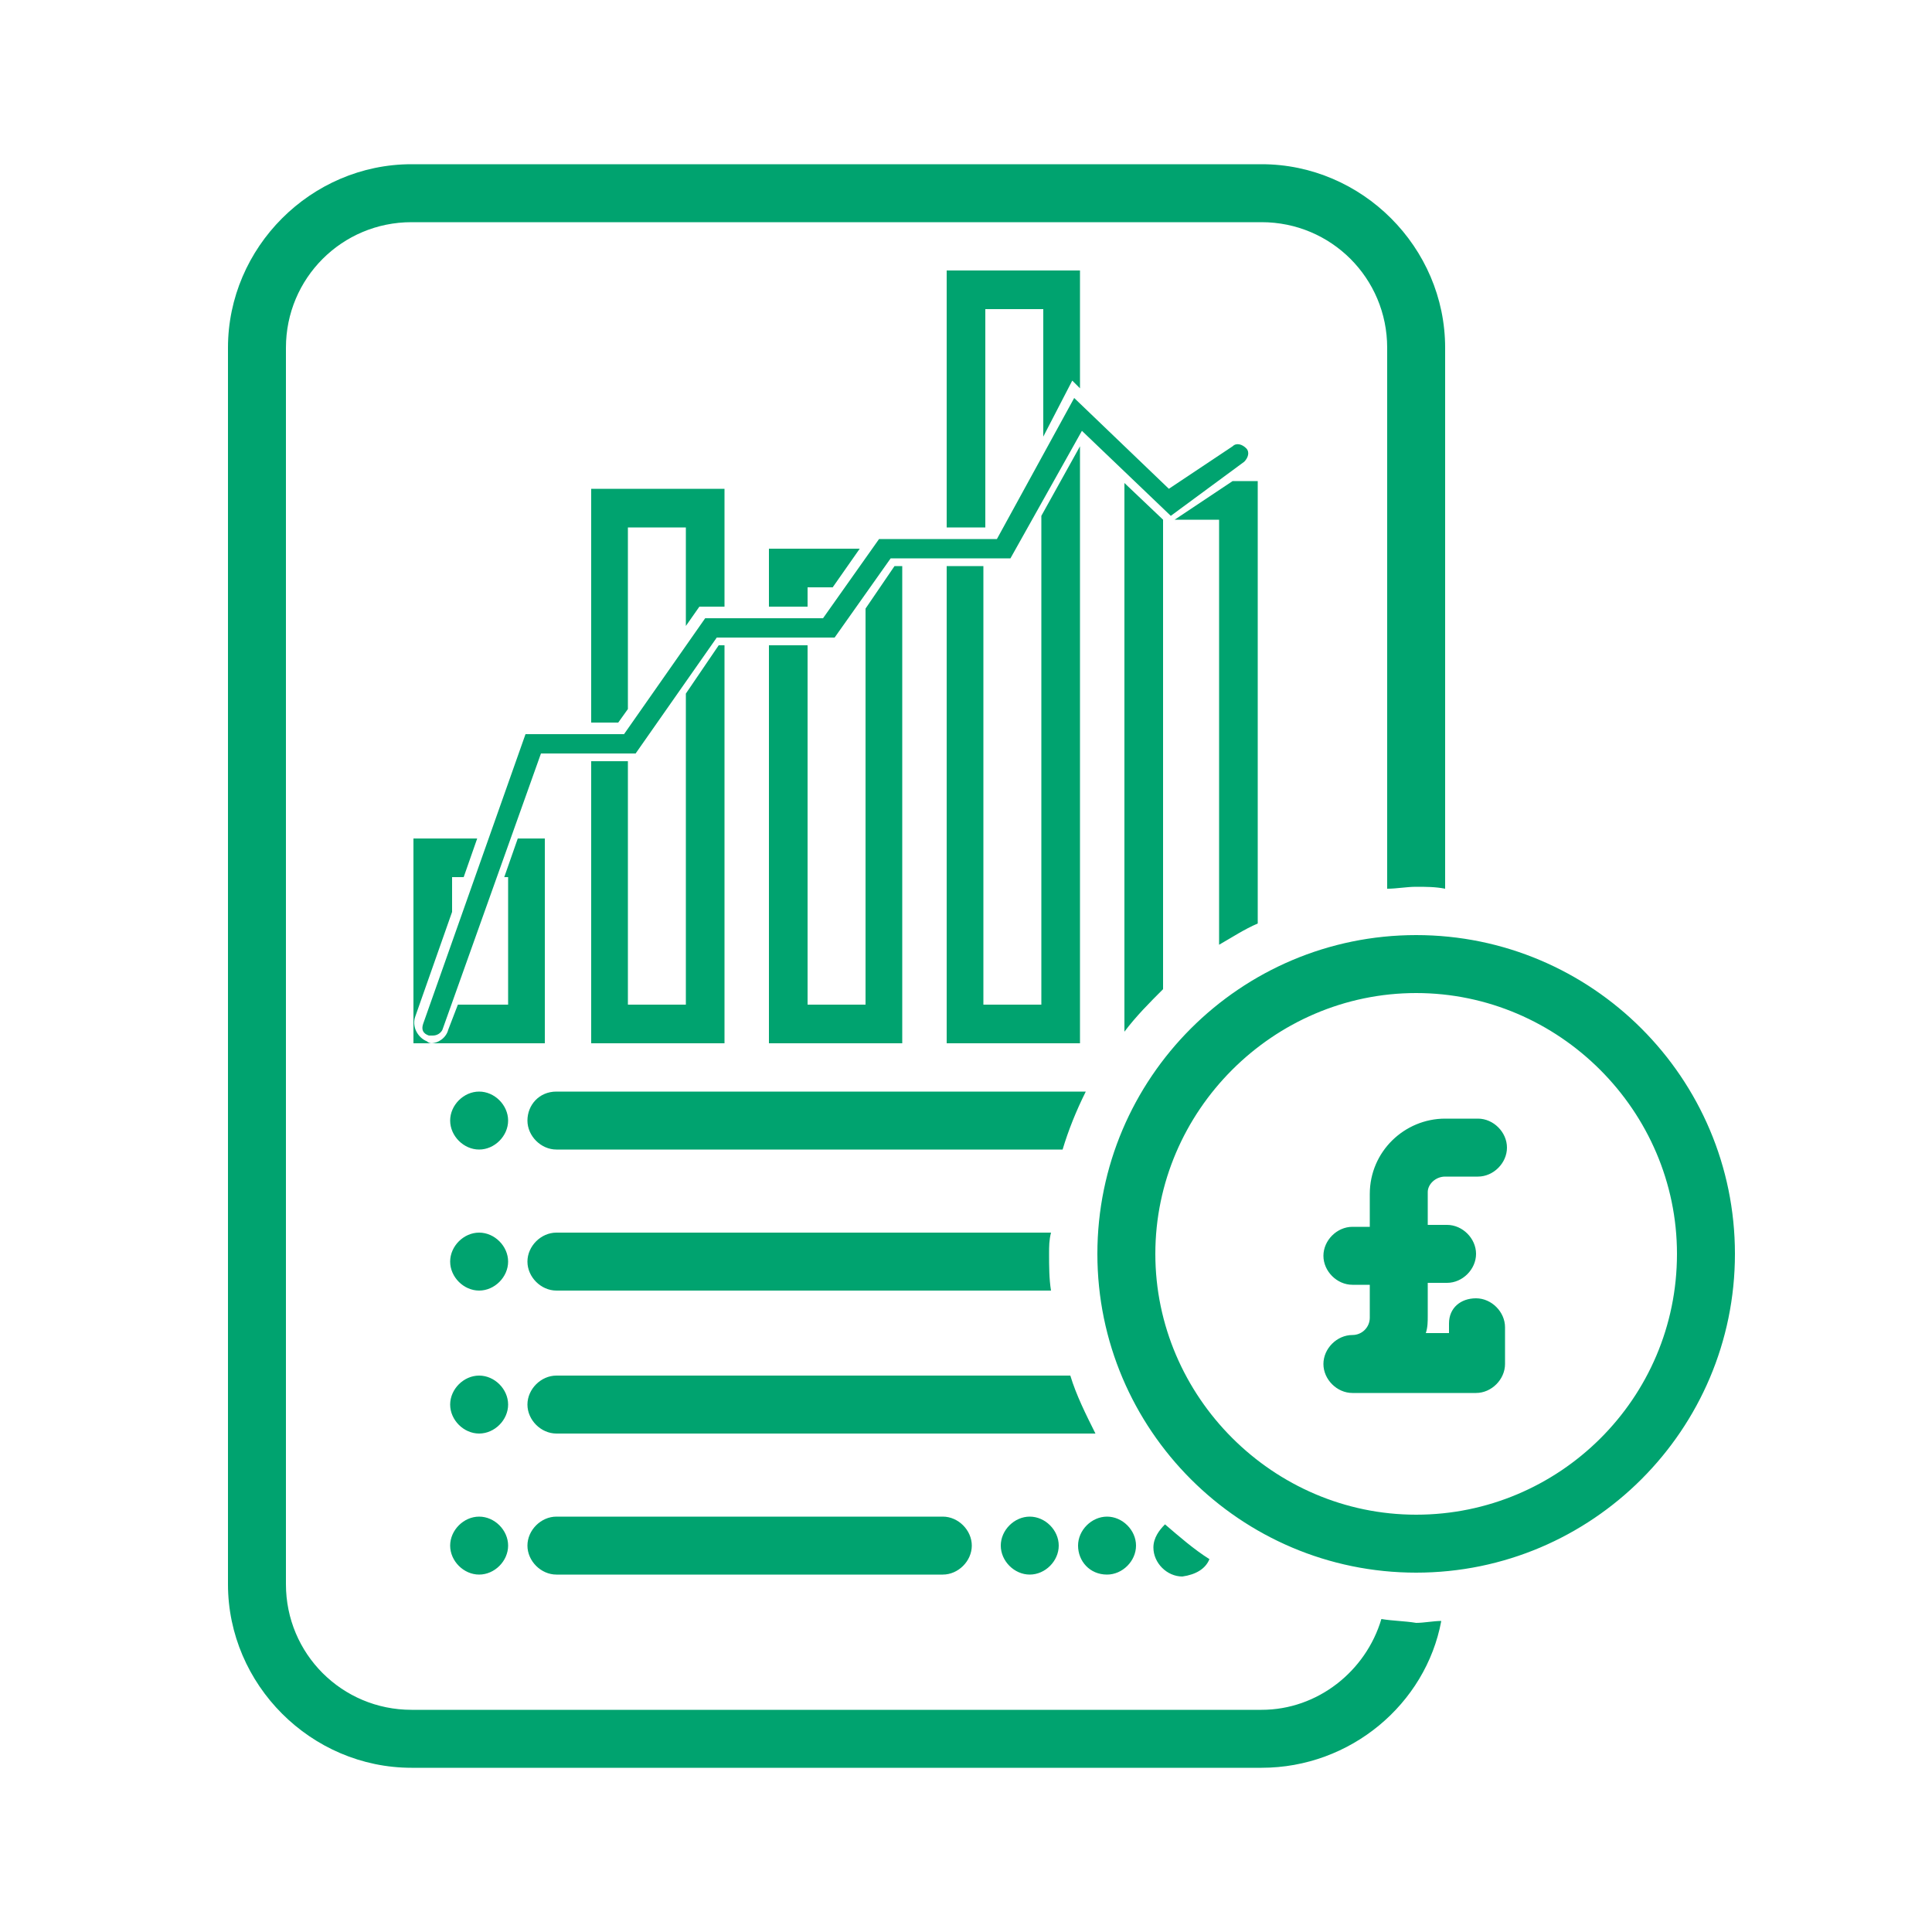 <svg width="64" height="64" viewBox="0 0 64 64" fill="none" xmlns="http://www.w3.org/2000/svg">
    <path d="M31.232 50.24C31.744 50.24 32.192 50.688 32.192 51.2C32.192 51.712 31.744 52.16 31.232 52.16H18.432C17.92 52.16 17.472 51.712 17.472 51.2C17.472 50.688 17.92 50.24 18.432 50.24H31.232ZM15.872 36.16C15.36 36.16 14.912 36.608 14.912 37.12C14.912 37.632 15.36 38.08 15.872 38.08C16.384 38.08 16.832 37.632 16.832 37.12C16.832 36.608 16.384 36.16 15.872 36.16ZM15.872 45.568C15.36 45.568 14.912 46.016 14.912 46.528C14.912 47.04 15.36 47.488 15.872 47.488C16.384 47.488 16.832 47.04 16.832 46.528C16.832 46.016 16.384 45.568 15.872 45.568ZM15.872 50.24C15.36 50.24 14.912 50.688 14.912 51.2C14.912 51.712 15.36 52.16 15.872 52.16C16.384 52.16 16.832 51.712 16.832 51.2C16.832 50.688 16.384 50.24 15.872 50.24ZM15.872 40.832C15.36 40.832 14.912 41.28 14.912 41.792C14.912 42.304 15.36 42.752 15.872 42.752C16.384 42.752 16.832 42.304 16.832 41.792C16.832 41.28 16.384 40.832 15.872 40.832ZM36.672 52.16C37.184 52.16 37.632 51.712 37.632 51.2C37.632 50.688 37.184 50.24 36.672 50.24C36.16 50.24 35.712 50.688 35.712 51.2C35.712 51.712 36.096 52.16 36.672 52.16ZM33.152 51.2C33.152 51.712 33.6 52.16 34.112 52.16C34.624 52.16 35.072 51.712 35.072 51.2C35.072 50.688 34.624 50.24 34.112 50.24C33.6 50.24 33.152 50.688 33.152 51.2ZM40.064 51.648C39.552 51.328 39.04 50.88 38.592 50.496C38.4 50.688 38.208 50.944 38.208 51.264C38.208 51.776 38.656 52.224 39.168 52.224C39.616 52.16 39.936 51.968 40.064 51.648L40.064 51.648ZM18.432 45.568C17.92 45.568 17.472 46.016 17.472 46.528C17.472 47.04 17.92 47.488 18.432 47.488H36.288C35.968 46.848 35.648 46.208 35.456 45.568H18.432ZM18.432 40.832C17.92 40.832 17.472 41.28 17.472 41.792C17.472 42.304 17.92 42.752 18.432 42.752H34.816C34.752 42.368 34.752 41.92 34.752 41.536C34.752 41.28 34.752 41.088 34.816 40.832H18.432ZM17.472 37.12C17.472 37.632 17.92 38.08 18.432 38.08H35.2C35.392 37.44 35.648 36.8 35.968 36.16H18.432C17.856 36.16 17.472 36.608 17.472 37.12H17.472ZM45.76 53.632C45.248 55.36 43.648 56.64 41.792 56.64H13.632C11.328 56.64 9.472 54.784 9.472 52.48V11.52C9.472 9.216 11.328 7.36 13.632 7.36H41.792C44.096 7.36 45.952 9.216 45.952 11.52V29.44C46.272 29.44 46.592 29.376 46.912 29.376C47.232 29.376 47.552 29.376 47.872 29.44V11.52C47.872 8.192 45.12 5.44 41.792 5.44H13.632C10.304 5.44 7.552 8.192 7.552 11.52V52.48C7.552 55.808 10.304 58.56 13.632 58.56H41.792C44.736 58.56 47.232 56.448 47.744 53.696C47.488 53.696 47.168 53.76 46.912 53.76C46.528 53.696 46.144 53.696 45.76 53.632L45.76 53.632ZM57.472 41.536C57.472 47.36 52.736 52.096 46.912 52.096C41.088 52.096 36.352 47.36 36.352 41.536C36.352 35.712 41.088 30.976 46.912 30.976C52.736 30.976 57.472 35.712 57.472 41.536ZM55.552 41.536C55.552 36.8 51.648 32.896 46.912 32.896C42.176 32.896 38.272 36.8 38.272 41.536C38.272 46.272 42.176 50.176 46.912 50.176C51.648 50.176 55.552 46.336 55.552 41.536ZM47.872 38.976H48.96C49.472 38.976 49.92 38.528 49.92 38.016C49.92 37.504 49.472 37.056 48.96 37.056H47.872C46.528 37.056 45.376 38.144 45.376 39.552V40.64H44.8C44.288 40.64 43.84 41.088 43.84 41.6C43.84 42.112 44.288 42.56 44.8 42.56H45.376V43.648C45.376 43.968 45.12 44.224 44.8 44.224C44.288 44.224 43.84 44.672 43.84 45.184C43.84 45.696 44.288 46.144 44.8 46.144H48.896C49.408 46.144 49.856 45.696 49.856 45.184V43.968C49.856 43.456 49.408 43.008 48.896 43.008C48.384 43.008 48 43.328 48 43.84V44.16H47.232C47.296 43.968 47.296 43.776 47.296 43.584V42.496H47.936C48.448 42.496 48.896 42.048 48.896 41.536C48.896 41.024 48.448 40.576 47.936 40.576H47.296V39.488C47.296 39.232 47.552 38.976 47.872 38.976L47.872 38.976ZM14.976 30.208V29.056L15.36 29.056L15.808 27.776H13.696L13.696 34.56H14.336C14.272 34.56 14.208 34.56 14.144 34.496C13.824 34.368 13.632 33.984 13.76 33.664L14.976 30.208ZM18.112 27.776H17.152L16.704 29.056H16.832V33.28H15.168L14.848 34.112C14.784 34.368 14.528 34.56 14.272 34.56H18.048L18.048 27.776L18.112 27.776ZM23.168 20.096H24V16.192H19.584V23.936H20.48L20.8 23.488V17.472H22.72V20.736L23.168 20.096ZM19.584 25.216V34.56H24V21.376H23.808L22.72 22.976V33.28H20.8V25.216H19.584ZM27.584 19.456L28.48 18.176H25.472V20.096H26.752V19.456H27.584ZM25.472 21.376V34.56H29.888L29.888 18.752H29.632L28.672 20.16L28.672 33.28H26.752V21.376L25.472 21.376ZM35.52 12.608L35.776 12.864V8.96H31.36V17.472H32.64V10.24H34.56V14.464L35.52 12.608ZM31.36 18.752V34.56H35.776V14.784L34.496 17.088V33.28H32.576V18.752L31.36 18.752ZM41.216 15.296C41.344 15.168 41.408 14.976 41.28 14.848C41.152 14.72 40.96 14.656 40.832 14.784L38.72 16.192L35.584 13.184L33.024 17.856H29.12L27.264 20.48H23.36L20.672 24.32H17.408L14.016 33.92C13.952 34.112 14.016 34.24 14.208 34.304H14.336C14.464 34.304 14.592 34.24 14.656 34.112L17.92 24.96H21.056L23.744 21.12H27.648L29.504 18.496H33.472L35.84 14.272L38.784 17.088L41.216 15.296ZM41.664 30.592V15.936H40.832L38.912 17.216H40.384V31.296C40.832 31.04 41.216 30.784 41.664 30.592V30.592ZM38.528 32.768V17.216L37.248 16V34.176C37.632 33.664 38.08 33.216 38.528 32.768V32.768Z" fill="#00A36F"/>
</svg>

